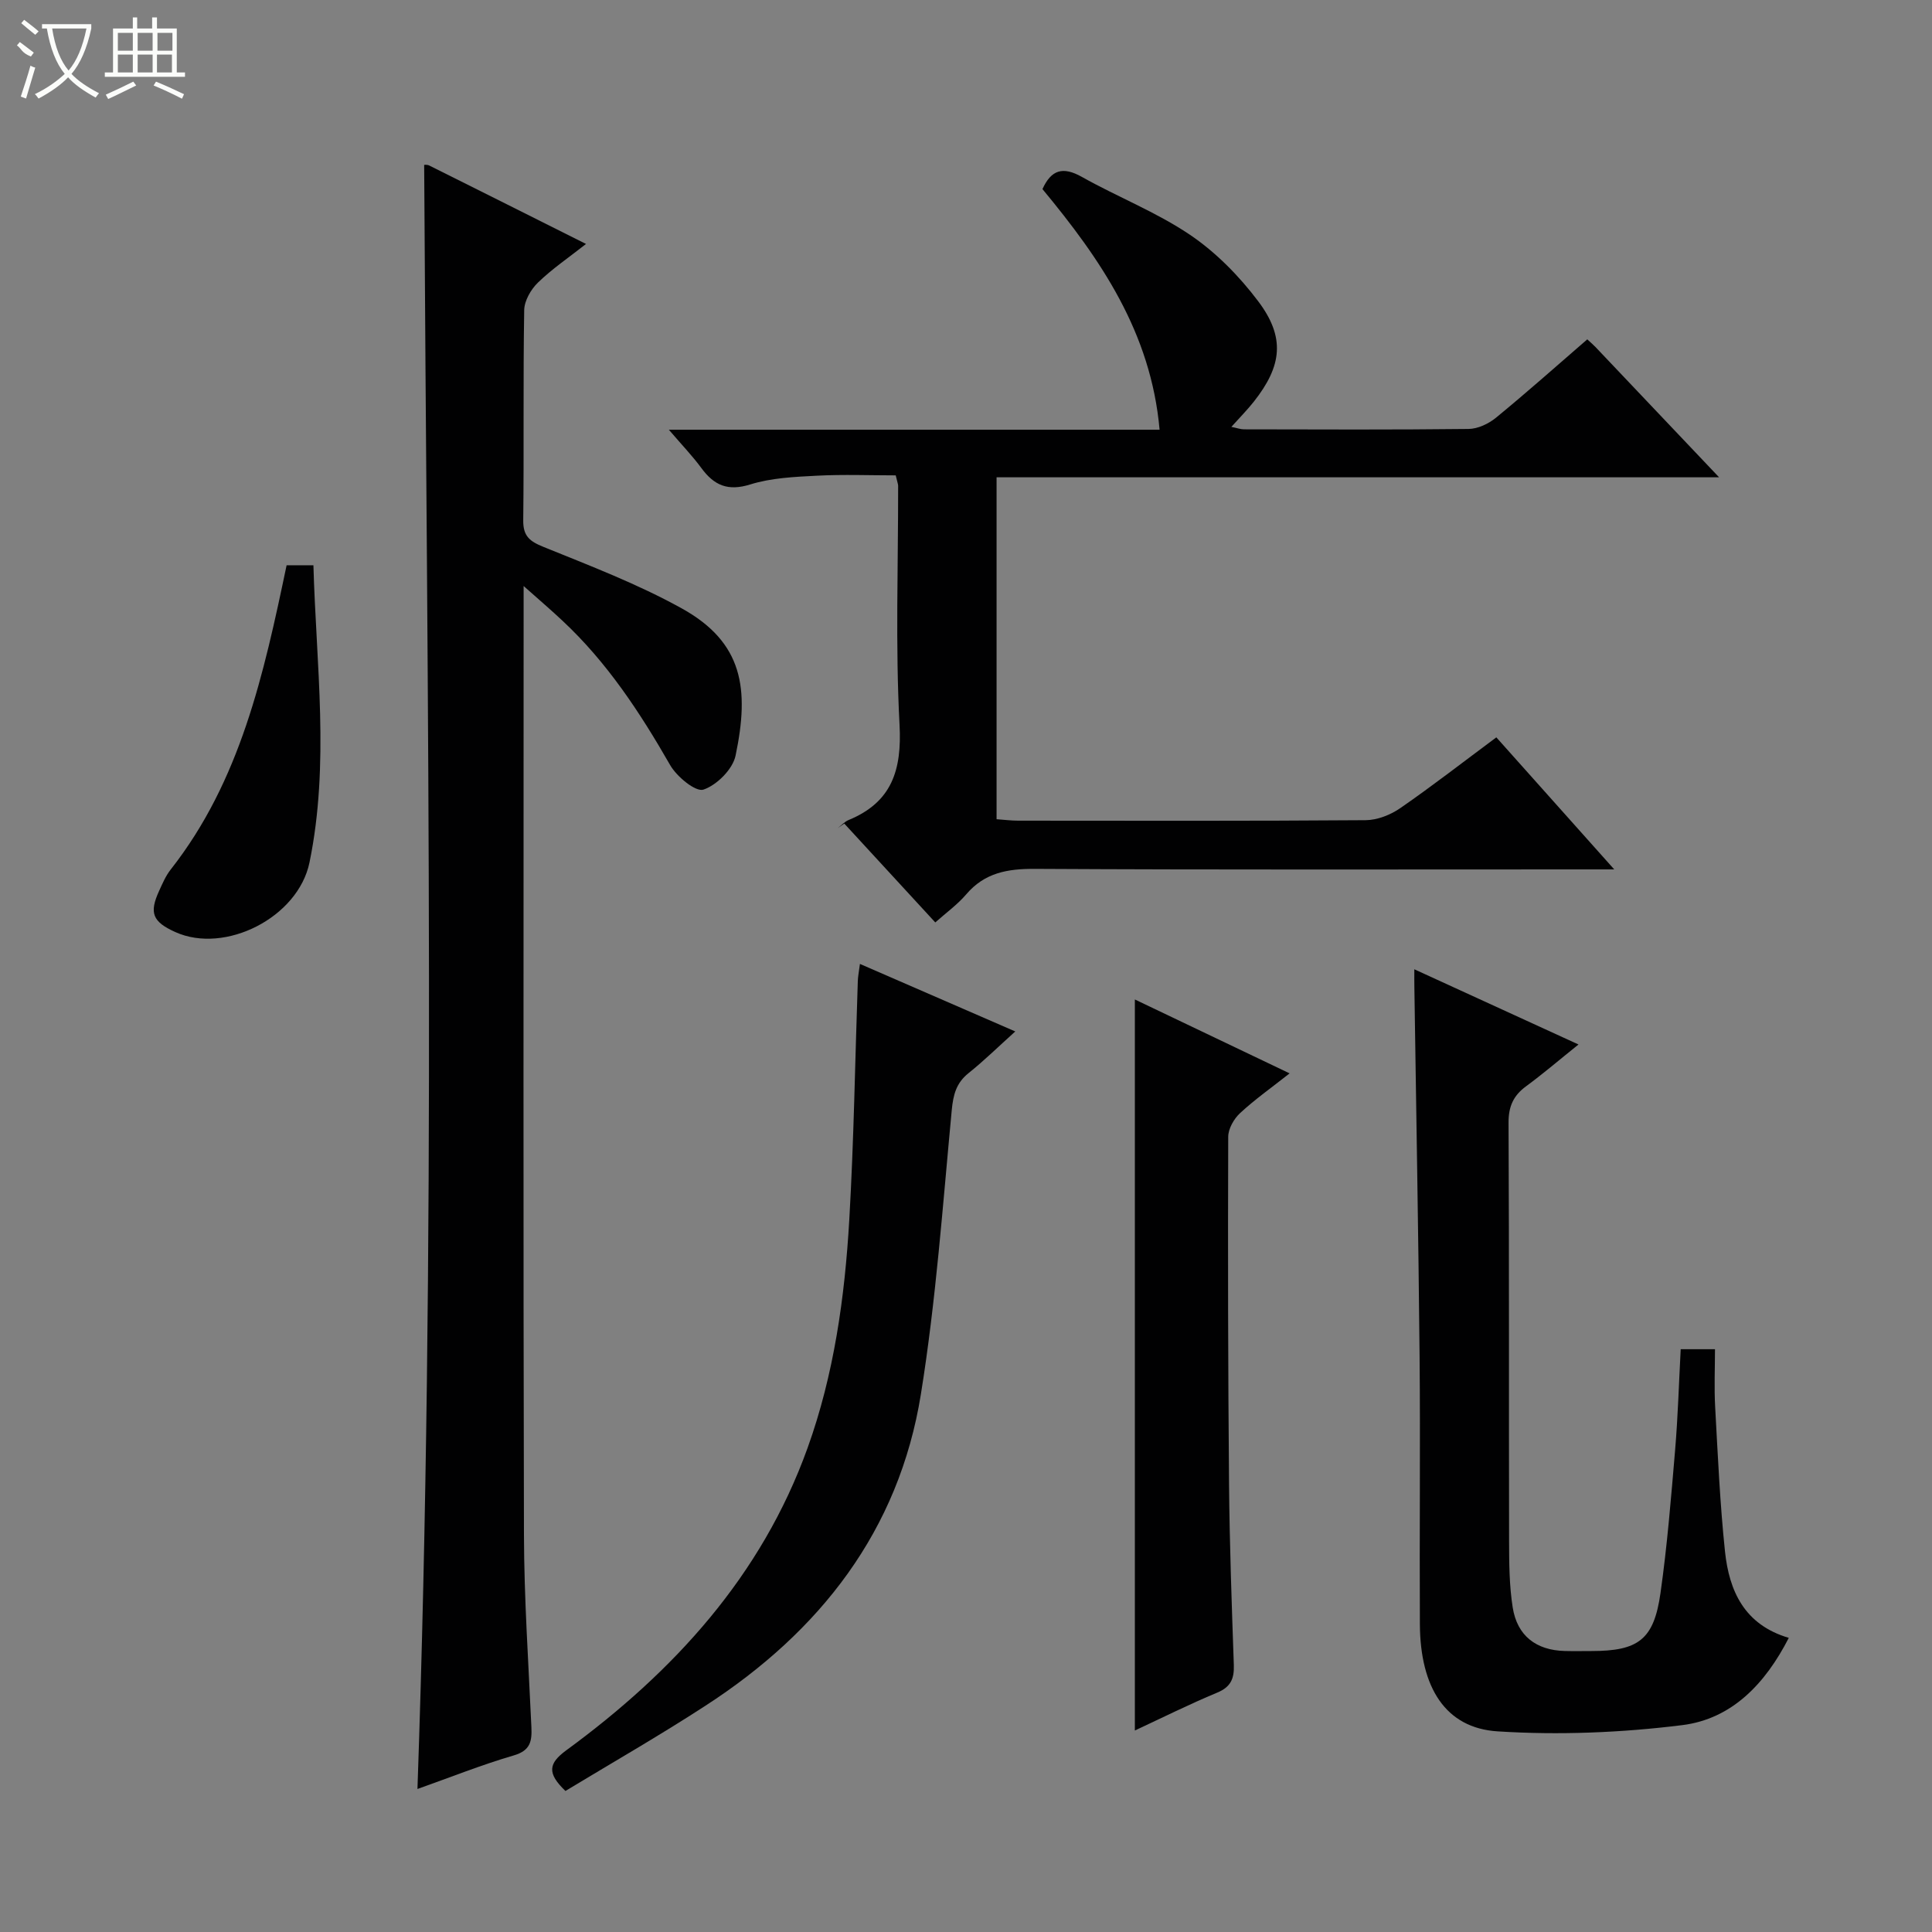 <svg enable-background="new 0 0 400 400" viewBox="0 0 400 400" xmlns="http://www.w3.org/2000/svg"><rect x="0" y="0" width="400" height="400" fill="#808080" stroke="none"/><g fill="#010102"><path d="m108.41 121.33v6.94c0 63.15-.09 126.3.07 189.45.03 13.29.94 26.57 1.54 39.86.13 2.92-.19 4.85-3.65 5.86-6.65 1.94-13.11 4.53-19.94 6.95 3.91-112.41 1.99-224.32 1.39-336.26.09.01.64-.07 1.04.13 10.67 5.32 21.33 10.67 32.47 16.25-3.56 2.8-7.01 5.14-9.96 8-1.46 1.42-2.81 3.76-2.84 5.71-.24 14.49-.03 28.99-.2 43.49-.04 3.29 1.32 4.36 4.19 5.52 9.67 3.92 19.51 7.68 28.61 12.72 12.73 7.05 14.06 16.67 11.16 30.5-.59 2.82-3.88 6.1-6.65 7.03-1.61.54-5.52-2.68-6.89-5.07-6.24-10.89-13.06-21.28-22.29-29.89-2.28-2.15-4.67-4.19-8.05-7.19z"/><path d="m334.21 180c-3 0-4.75 0-6.51 0-37.82 0-75.65.1-113.47-.11-5.65-.03-10.37.8-14.18 5.27-1.82 2.13-4.16 3.81-6.41 5.82-6.32-6.87-12.58-13.67-18.84-20.47-.45.31-.89.62-1.34.93.74-.56 1.4-1.32 2.23-1.66 8.97-3.7 11.05-10.34 10.55-19.73-.87-16.45-.27-32.98-.29-49.47 0-.32-.14-.64-.5-2.16-5.26 0-10.82-.22-16.36.07-4.62.24-9.41.45-13.76 1.81-4.65 1.45-7.49.19-10.13-3.41-1.83-2.49-4-4.74-6.72-7.92h101.6c-1.79-20.17-12.24-35.33-24.25-49.82 1.82-4 4.21-4.74 8.15-2.53 7.38 4.15 15.41 7.28 22.39 11.99 5.37 3.63 10.19 8.54 14.11 13.74 5.66 7.5 4.97 13.39-.89 20.81-1.33 1.68-2.84 3.21-4.65 5.22 1.17.23 1.89.51 2.62.51 15.5.03 30.99.1 46.49-.08 1.92-.02 4.14-1.07 5.67-2.32 6.39-5.24 12.57-10.74 18.91-16.23.79.73 1.29 1.15 1.73 1.62 8.25 8.69 16.49 17.38 25.56 26.94-50.46 0-99.9 0-149.59 0v70.79c1.57.11 3.01.3 4.45.3 23.99.02 47.99.08 71.98-.1 2.41-.02 5.14-1.1 7.16-2.5 6.67-4.61 13.08-9.6 19.88-14.65 7.98 8.96 15.79 17.69 24.41 27.34z"/><path d="m292.82 200.68c11.66 5.34 22.49 10.3 33.99 15.57-3.94 3.16-7.3 6.04-10.85 8.65-2.64 1.94-3.65 4.19-3.63 7.56.14 28.82.05 57.65.11 86.48.01 4.63.03 9.32.75 13.87.93 5.88 4.87 8.86 10.78 9.01 1.83.05 3.67.01 5.5.01 9.73 0 12.94-2.35 14.31-11.96 1.4-9.85 2.2-19.79 3.04-29.72.57-6.79.77-13.61 1.15-20.81h7.1c0 3.86-.19 7.96.04 12.04.55 9.95.99 19.93 2.03 29.83.86 8.14 3.98 15.17 13.21 17.89-4.88 9.53-11.8 16.79-22.06 18.07-12.62 1.57-25.55 2.1-38.23 1.29-10.78-.68-16.01-9.05-16.09-22.16-.1-18.49.11-36.99-.06-55.48-.24-25.47-.71-50.94-1.08-76.41-.02-.98-.01-1.97-.01-3.73z"/><path d="m117.07 370.8c-3.86-3.69-3.51-5.71.16-8.41 22.29-16.31 40.43-36.11 49.96-62.58 5.49-15.25 7.72-31.26 8.65-47.36.95-16.42 1.19-32.88 1.76-49.32.03-.97.23-1.93.44-3.56 10.73 4.67 21.13 9.19 32.16 13.98-3.5 3.15-6.44 6.04-9.65 8.61-2.57 2.05-3.19 4.46-3.5 7.68-1.86 19.64-3.26 39.37-6.39 58.82-4.55 28.28-20.9 49.13-44.57 64.47-9.55 6.21-19.46 11.88-29.02 17.67z"/><path d="m234.96 358.28c0-50.66 0-100.84 0-151.35 10.24 4.89 20.78 9.92 32.04 15.3-3.76 2.97-7.21 5.4-10.27 8.24-1.27 1.18-2.44 3.24-2.44 4.9-.08 23.98-.04 47.96.17 71.94.11 12.47.56 24.94.99 37.4.1 2.82-.62 4.56-3.44 5.73-5.8 2.41-11.44 5.23-17.05 7.84z"/><path d="m59.34 117.03h5.55c.57 20.58 3.39 41.1-.81 61.52-2.35 11.42-17.5 19.07-27.79 14.42-4.71-2.13-5.45-3.95-3.33-8.56.69-1.51 1.36-3.09 2.37-4.37 14.45-18.38 19.27-40.4 24.01-63.01z"/></g><path d="m6.4 11.7c-2-.8-1.9-1.6-2.9-2.3l.6-.7c.9.7 1.9 1.4 2.9 2.2zm-2.1 8.3c.7-2.1 1.4-4.2 2-6.4.2.1.6.3 1 .4-.7 2.3-1.3 4.4-1.9 6.4zm3-12.8c-1.1-.9-2.1-1.7-2.9-2.4l.6-.7c1 .8 2 1.5 3 2.4zm1.4-1.3v-.9h10.2v.9c-.9 4.2-2.3 7.3-4.1 9.4 1.3 1.4 3.2 2.7 5.7 4-.2.2-.4.5-.7.9-2.5-1.4-4.4-2.7-5.7-4.2-1.4 1.5-3.5 3-6.1 4.4 0 0 0 0-.1-.1-.3-.4-.5-.7-.7-.8 2.7-1.3 4.7-2.8 6.2-4.2-1.8-2.2-3-5.3-3.7-9.4zm9.2 0h-7.1c.6 3.8 1.7 6.7 3.4 8.7 1.7-2 2.9-4.8 3.7-8.7z" fill="#fbfcfa"/><path d="m31.6 3.6h.9v2.3h4.1v9.1h1.7v.9h-16.6v-.9h1.7v-9.1h4.1v-2.3h.9v2.3h3.1v-2.3zm-4 13.3.6.8c-1.9.9-3.8 1.9-5.8 2.8-.2-.3-.3-.6-.5-.9 2-.9 3.9-1.8 5.7-2.7zm-3.2-10.1v3.7h3.1v-3.7zm0 4.5v3.7h3.1v-3.7zm4.1-4.5v3.7h3.1v-3.7zm0 4.5v3.7h3.1v-3.7zm9.1 9.1c-2.1-1.1-4.1-2-5.8-2.7l.5-.8c2.2.9 4.1 1.8 5.8 2.6l-.4.9zm-1.9-13.6h-3.1v3.7h3.1zm-3.2 4.5v3.7h3.1v-3.7z" fill="#fbfcfa"/></svg>